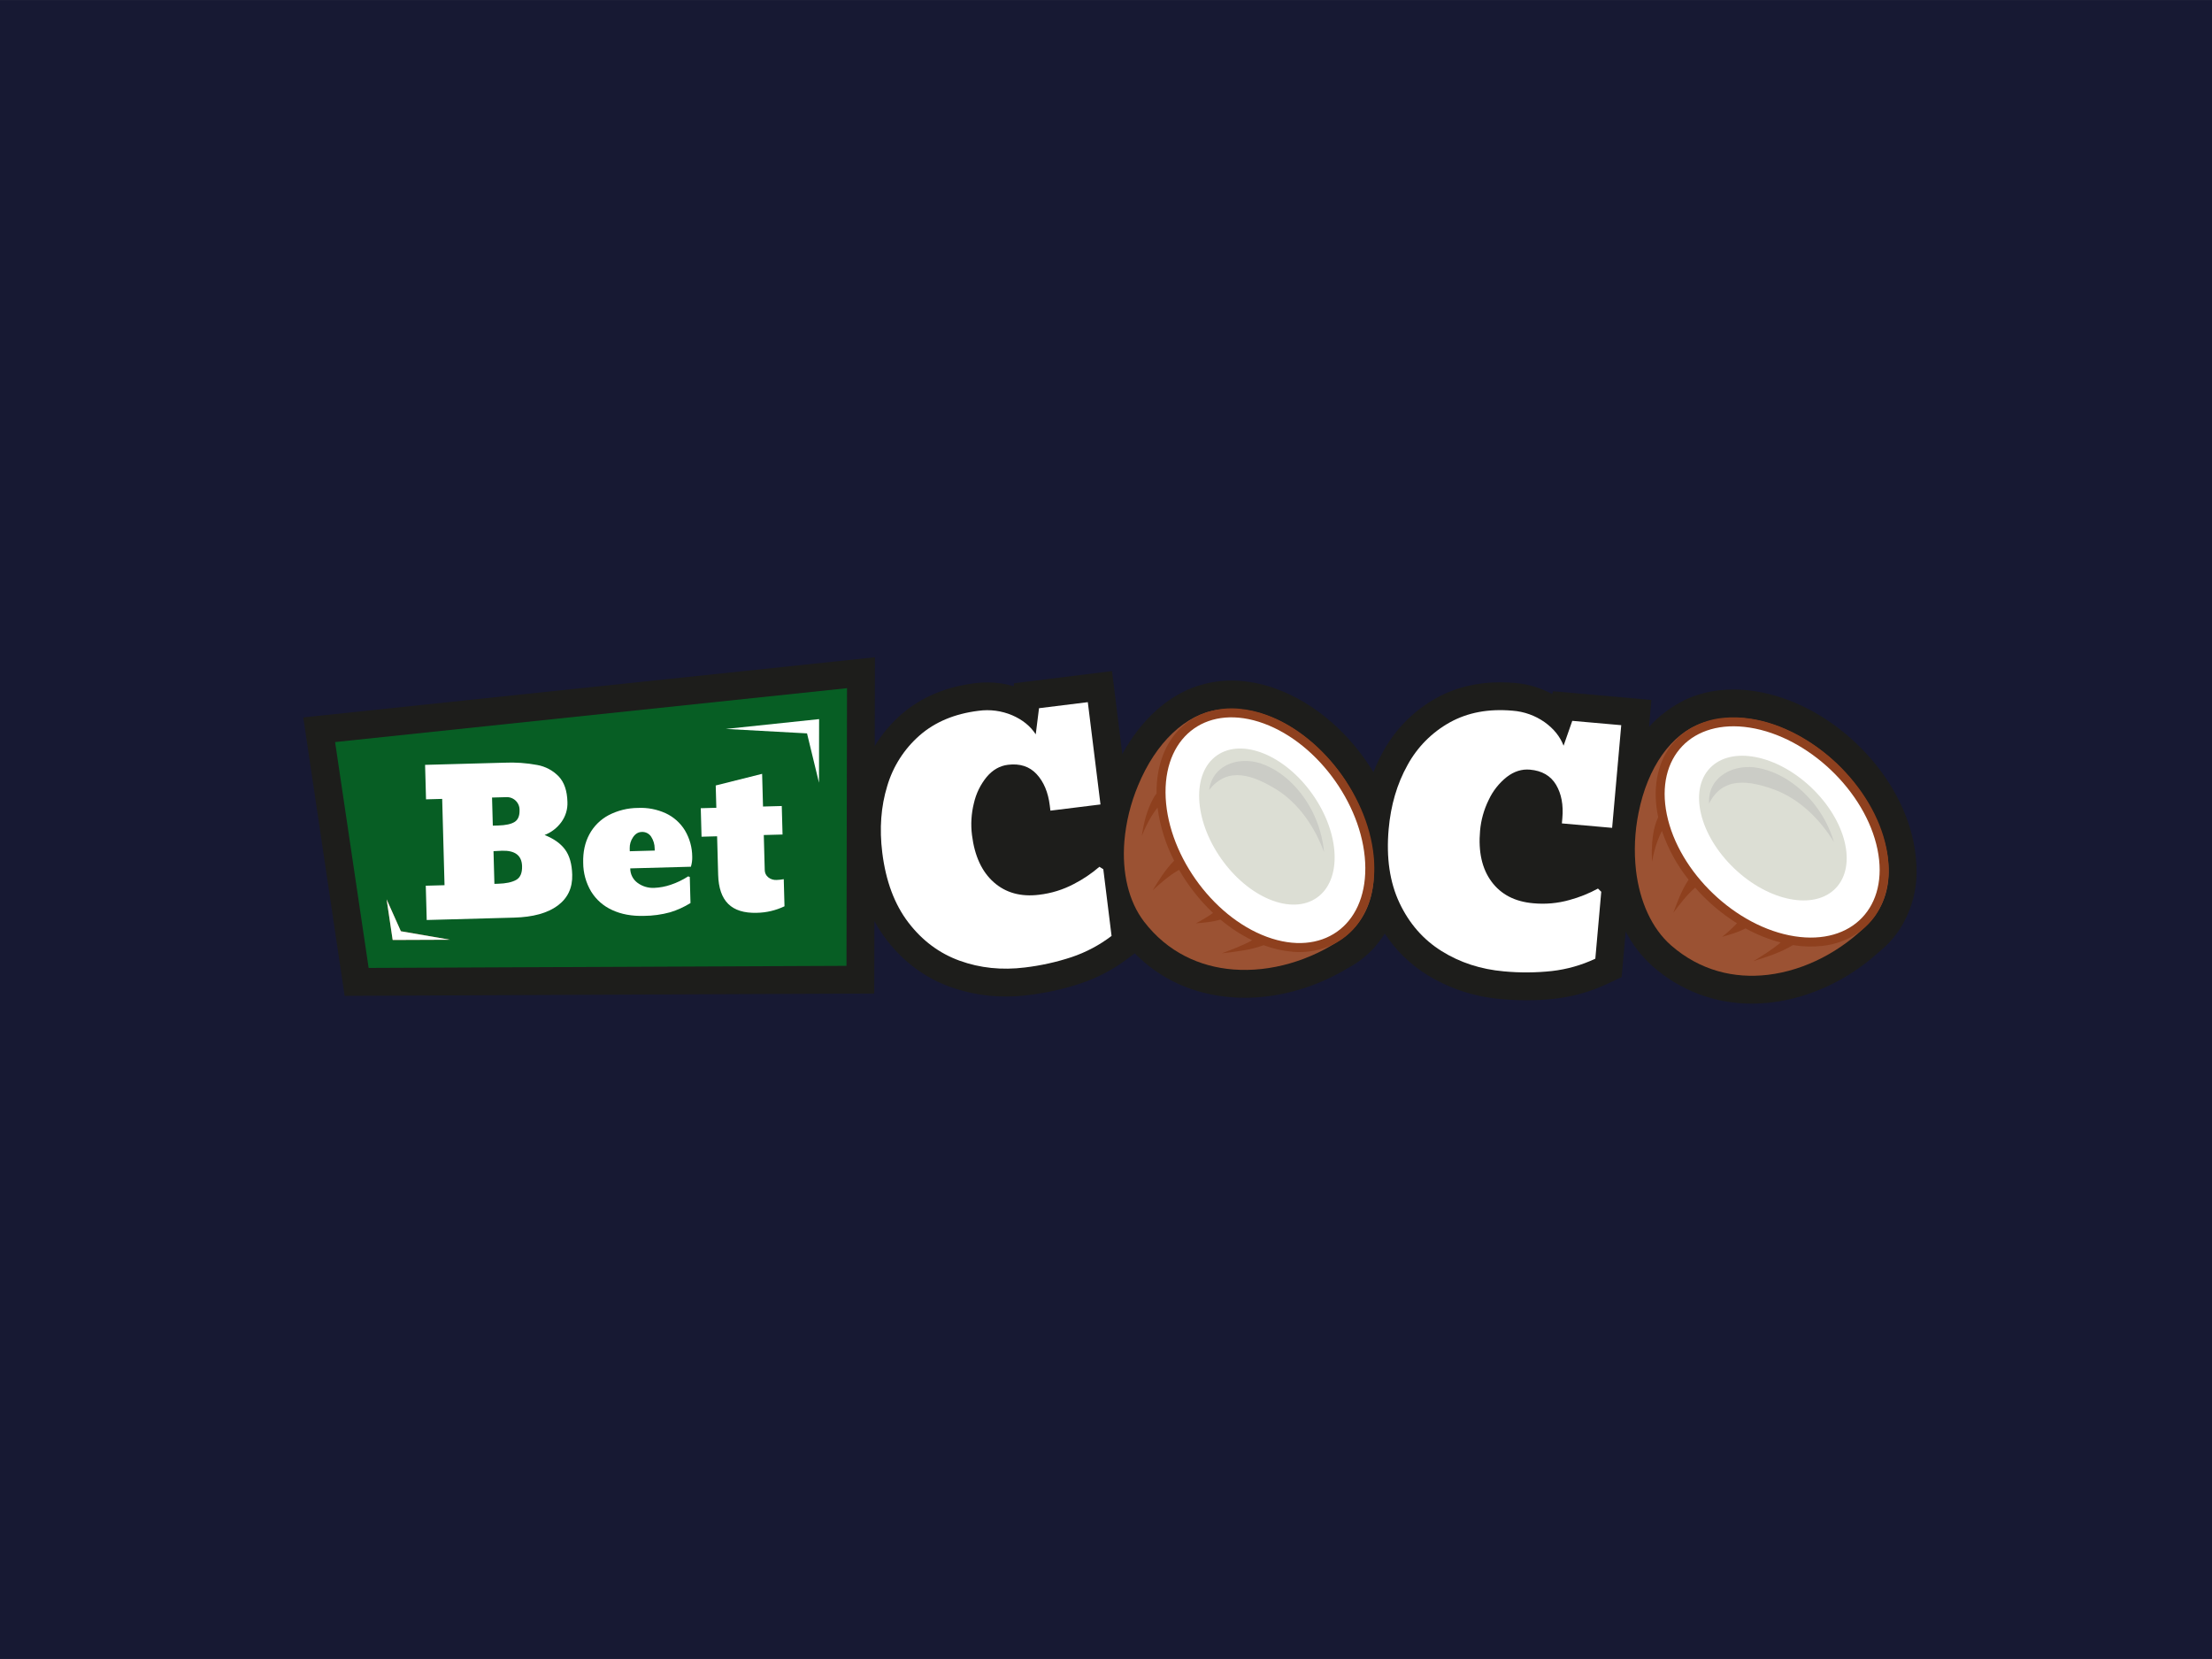 <?xml version="1.0" encoding="UTF-8" standalone="no"?>
<!-- Created with Inkscape (http://www.inkscape.org/) -->

<svg
   width="120"
   height="90"
   viewBox="0 0 31.75 23.812"
   version="1.1"
   id="svg1"
   xml:space="preserve"
   inkscape:version="1.3 (0e150ed6c4, 2023-07-21)"
   sodipodi:docname="betcoco.svg"
   xmlns:inkscape="http://www.inkscape.org/namespaces/inkscape"
   xmlns:sodipodi="http://sodipodi.sourceforge.net/DTD/sodipodi-0.dtd"
   xmlns="http://www.w3.org/2000/svg"
   xmlns:svg="http://www.w3.org/2000/svg"><sodipodi:namedview
     id="namedview1"
     pagecolor="#ffffff"
     bordercolor="#000000"
     borderopacity="0.25"
     inkscape:showpageshadow="2"
     inkscape:pageopacity="0.0"
     inkscape:pagecheckerboard="0"
     inkscape:deskcolor="#d1d1d1"
     inkscape:document-units="mm"
     inkscape:zoom="2.8970539"
     inkscape:cx="69.898597"
     inkscape:cy="94.751431"
     inkscape:window-width="1920"
     inkscape:window-height="1009"
     inkscape:window-x="-8"
     inkscape:window-y="-8"
     inkscape:window-maximized="1"
     inkscape:current-layer="layer1" /><defs
     id="defs1" /><g
     inkscape:label="Layer 1"
     inkscape:groupmode="layer"
     id="layer1"><rect
       style="fill:#171933;fill-opacity:1;stroke-width:0.18"
       id="rect1"
       width="31.75"
       height="23.812"
       x="-3.5527137e-15"
       y="-2.6645353e-15" /><g
       style="fill:none"
       id="g1"
       transform="matrix(0.083,0,0,0.083,4.353,9.102)"><path
         d="m 277.339,48.717 c -0.073,0.15 -0.133,0.283 -0.199,0.409 -0.048,0.097 -0.097,0.193 -0.145,0.283 -0.392,0.803 -0.854,1.57 -1.379,2.292 -0.812,1.115 -1.758,2.125 -2.818,3.008 l -0.108,0.108 -0.169,0.121 c -5.34,4.861 -11.975,7.971 -18.707,8.765 -1.097,0.127 -2.201,0.191 -3.306,0.193 -6.316,0.03 -12.421,-2.269 -17.148,-6.455 -1.906,-1.703 -3.487,-3.737 -4.666,-6.004 l -0.704,7.875 -2.511,1.179 c -2.858,1.343 -5.917,2.207 -9.055,2.557 -1.602,0.178 -3.212,0.266 -4.823,0.265 -1.427,0 -2.908,-0.066 -4.397,-0.199 -4.576,-0.363 -8.999,-1.81 -12.903,-4.223 -2.91,-1.811 -5.388,-4.236 -7.261,-7.105 -0.18,0.283 -0.373,0.566 -0.572,0.836 -0.073,0.097 -0.138,0.193 -0.217,0.288 -0.618,0.85 -1.318,1.638 -2.089,2.353 -0.904,0.838 -1.9,1.573 -2.968,2.19 l -0.012,0.006 c 0,0 -0.631,0.349 -0.655,0.361 -5.413,3.267 -11.699,5.065 -17.726,5.065 -0.795,0 -1.596,-0.03 -2.372,-0.097 -6.545,-0.523 -12.235,-3.128 -16.642,-7.592 l -1.096,0.83 c -2.512,1.911 -5.321,3.396 -8.315,4.398 -2.924,0.965 -5.937,1.634 -8.995,1.997 -1.291,0.16 -2.59,0.24 -3.89,0.24 -3.277,0.01 -6.531,-0.552 -9.615,-1.66 -4.372,-1.577 -8.093,-4.338 -11.061,-8.212 -0.764,-1.002 -1.448,-2.062 -2.047,-3.17 L 98.744,62.151 7.153,62.553 0,14.402 98.858,4 98.828,19.353 c 1.242,-2.054 2.796,-3.903 4.606,-5.481 3.39,-2.948 7.671,-4.759 12.722,-5.39 0.713,-0.088 1.431,-0.133 2.15,-0.133 1.541,-0.004 3.075,0.219 4.551,0.662 l 0.067,-0.518 16.937,-2.106 1.776,14.348 C 144.87,14.859 149.464,10.659 154.6,8.981 154.612,8.975 154.817,8.897 154.817,8.897 l 0.319,-0.078 0.126,-0.036 c 1.708,-0.51 3.481,-0.766 5.263,-0.758 0.523,0 1.059,0.018 1.595,0.066 2.113,0.178 4.191,0.643 6.178,1.383 6.81,2.497 12.807,7.875 16.768,14.396 0.481,-1.225 1.042,-2.417 1.68,-3.567 2.132,-3.898 5.329,-7.111 9.218,-9.264 3.251,-1.799 6.96,-2.713 11.024,-2.713 0.831,0 1.68,0.042 2.541,0.114 2.259,0.178 4.455,0.832 6.443,1.919 l 0.168,-0.493 16.998,1.51 -0.41,4.651 c 0.012,-0.016 0.027,-0.03 0.042,-0.042 1.542,-1.688 3.358,-3.103 5.371,-4.187 l 0.656,-0.361 c 1.886,-0.904 3.911,-1.484 5.991,-1.715 0.835,-0.099 1.675,-0.149 2.516,-0.15 1.276,0.003 2.551,0.104 3.811,0.301 12.765,2.003 24.783,13.464 27.36,26.091 0.192,0.942 0.329,1.894 0.409,2.852 0.018,0.168 0.03,0.319 0.036,0.469 0.037,0.373 0.055,0.764 0.066,1.149 0.111,2.853 -0.454,5.691 -1.647,8.285 z"
         fill="#1d1d1b"
         id="path1" /><path
         d="m 113.52,56.479 c -3.52,-1.272 -6.48,-3.477 -8.878,-6.615 -2.399,-3.138 -3.903,-7.165 -4.513,-12.082 -0.513,-4.14 -0.228,-7.976 0.856,-11.508 0.999,-3.399 2.948,-6.443 5.618,-8.775 2.661,-2.318 6.045,-3.732 10.152,-4.241 1.982,-0.278 4.002,-0.012 5.843,0.769 1.787,0.774 3.144,1.873 4.072,3.297 l 0.566,-4.518 8.437,-1.044 2.193,17.69 -8.658,1.071 -0.11,-0.887 c -0.284,-2.292 -1.044,-4.102 -2.28,-5.433 -1.235,-1.33 -2.889,-1.867 -4.961,-1.61 -1.406,0.174 -2.626,0.869 -3.658,2.086 -1.086,1.325 -1.847,2.884 -2.225,4.555 -0.449,1.798 -0.561,3.663 -0.332,5.502 0.449,3.624 1.708,6.349 3.775,8.176 2.068,1.826 4.674,2.545 7.818,2.157 2.116,-0.242 4.169,-0.878 6.051,-1.875 1.576,-0.813 3.051,-1.808 4.394,-2.965 l 0.672,0.423 1.43,11.534 c -2.092,1.595 -4.432,2.836 -6.926,3.672 -2.621,0.863 -5.322,1.461 -8.062,1.786 -3.996,0.494 -7.754,0.105 -11.274,-1.167 z"
         fill="#ffffff"
         id="path2" /><path
         d="m 184.917,44.042 c -0.63,3.713 -2.42,6.625 -5.317,8.658 -5.368,3.703 -12.235,5.811 -18.791,5.289 -5.79,-0.461 -11.337,-2.978 -15.401,-8.264 -2.688,-3.501 -3.843,-8.482 -3.412,-13.89 0.282,-3.32 1.08,-6.576 2.366,-9.651 3.074,-7.456 8.25,-12.357 13.836,-13.107 8.93,-1.202 16.881,5.037 21.345,11.277 3.51,4.907 6.537,12.9 5.374,19.687 z"
         fill="#9b5233"
         id="path3" /><path
         d="m 185.219,40.421 c 0.004,0.901 -0.055,1.802 -0.175,2.695 -0.018,0.156 -0.042,0.313 -0.06,0.469 -0.326,2.24 -1.16,4.376 -2.438,6.245 -0.061,0.09 -0.133,0.18 -0.199,0.271 -0.438,0.592 -0.93,1.141 -1.469,1.642 -0.779,0.722 -1.655,1.334 -2.601,1.817 -0.011,0.01 -0.023,0.018 -0.036,0.024 -2.228,1.104 -4.719,1.569 -7.195,1.341 l -0.006,-0.006 c -1.677,-0.146 -3.325,-0.518 -4.901,-1.107 -0.018,-0.006 -0.031,-0.012 -0.049,-0.018 -2.342,0.85 -4.799,1.119 -7.243,1.396 1.77,-0.655 3.588,-1.329 5.25,-2.25 -1.968,-0.962 -3.808,-2.164 -5.479,-3.58 -1.409,0.415 -2.818,0.535 -4.263,0.65 1.034,-0.525 2.028,-1.124 2.974,-1.793 -2.309,-2.19 -4.288,-4.703 -5.876,-7.46 -1.638,0.926 -3.137,2.244 -4.546,3.519 1.102,-1.817 2.18,-3.568 3.697,-5.096 -1.481,-2.876 -2.452,-5.986 -2.872,-9.192 -0.764,0.992 -1.422,2.06 -1.963,3.188 -0.271,0.558 -0.518,1.131 -0.753,1.715 0.313,-2.22 0.867,-4.434 1.945,-6.419 0.171,-0.319 0.368,-0.623 0.59,-0.908 l 0.012,0.012 v -0.192 c -0.024,-4.681 1.511,-8.699 4.335,-11.322 1.257,-1.157 2.748,-2.031 4.372,-2.562 0.127,-0.03 0.247,-0.067 0.368,-0.102 1.653,-0.49 3.383,-0.663 5.101,-0.512 1.678,0.146 3.328,0.518 4.906,1.107 10.181,3.737 18.52,15.589 18.574,26.43 z"
         fill="#8e401e"
         id="path4" /><path
         fill-rule="evenodd"
         clip-rule="evenodd"
         d="m 183.664,40.432 c -0.053,-10.243 -7.931,-21.454 -17.555,-24.982 -9.479,-3.475 -17.047,1.837 -16.995,11.924 0.053,10.243 7.931,21.454 17.556,24.983 9.479,3.475 17.047,-1.838 16.994,-11.924 z"
         fill="#ffffff"
         id="path5" /><path
         fill-rule="evenodd"
         clip-rule="evenodd"
         d="m 174.553,27.726 c -4.775,-6.794 -12.186,-9.816 -16.555,-6.751 -4.368,3.065 -4.039,11.057 0.735,17.85 4.774,6.794 12.186,9.816 16.554,6.751 4.368,-3.065 4.04,-11.057 -0.734,-17.85 z"
         fill="#dcded4"
         id="path6" /><path
         d="m 156.652,26.962 c 0.636,-4.712 5.784,-6.034 9.7,-4.312 3.604,1.496 6.421,4.626 8.133,7.982 1.126,2.211 1.82,4.616 2.043,7.087 -1.571,-4.328 -4.408,-8.511 -8.331,-10.919 -3.838,-2.321 -8.276,-4.08 -11.546,0.162 z"
         fill="#cbccc6"
         id="path7" /><path
         d="m 196.86,54.811 c -3.174,-1.982 -5.603,-4.759 -7.288,-8.331 -1.686,-3.571 -2.31,-7.825 -1.872,-12.759 0.369,-4.155 1.454,-7.845 3.256,-11.071 1.692,-3.114 4.238,-5.68 7.338,-7.399 3.089,-1.708 6.695,-2.38 10.818,-2.014 1.996,0.144 3.914,0.828 5.551,1.978 1.584,1.133 2.679,2.492 3.287,4.077 l 1.504,-4.298 8.468,0.75 -1.576,17.755 -8.69,-0.77 0.079,-0.89 c 0.204,-2.3 -0.158,-4.23 -1.086,-5.79 -0.929,-1.56 -2.433,-2.432 -4.512,-2.616 -1.412,-0.125 -2.75,0.298 -4.015,1.271 -1.34,1.067 -2.413,2.432 -3.133,3.986 -0.817,1.664 -1.32,3.464 -1.482,5.31 -0.323,3.637 0.334,6.565 1.972,8.785 1.637,2.22 4.033,3.47 7.189,3.75 2.12,0.208 4.261,0.017 6.31,-0.562 1.712,-0.464 3.363,-1.127 4.92,-1.976 l 0.568,0.555 -1.027,11.576 c -2.381,1.12 -4.93,1.842 -7.544,2.136 -2.744,0.293 -5.511,0.311 -8.259,0.054 -4.01,-0.354 -7.602,-1.523 -10.776,-3.506 z"
         fill="#ffffff"
         id="path8" /><path
         d="m 274.171,40.536 c 0.107,3.764 -1.079,6.97 -3.522,9.528 -4.542,4.679 -10.865,8.085 -17.397,8.853 -5.768,0.678 -11.7,-0.71 -16.719,-5.101 -3.32,-2.91 -5.426,-7.569 -6.06,-12.958 -0.372,-3.311 -0.225,-6.66 0.435,-9.926 1.558,-7.912 5.677,-13.729 11.01,-15.553 8.523,-2.921 17.54,1.648 23.137,6.897 4.401,4.128 8.932,11.376 9.116,18.26 z"
         fill="#9b5233"
         id="path9" /><path
         d="m 272.98,46.671 c -0.048,0.102 -0.097,0.205 -0.15,0.307 -0.312,0.666 -0.685,1.303 -1.114,1.901 -0.626,0.859 -1.366,1.63 -2.198,2.292 -0.012,0.012 -0.024,0.018 -0.03,0.024 -1.968,1.518 -4.319,2.459 -6.791,2.718 h -0.006 c -1.675,0.183 -3.366,0.138 -5.028,-0.132 -0.018,0 -0.03,-0.006 -0.049,-0.006 -2.131,1.288 -4.491,2.034 -6.834,2.774 1.608,-0.987 3.258,-1.998 4.703,-3.225 -2.114,-0.562 -4.15,-1.383 -6.063,-2.442 -1.307,0.686 -2.662,1.065 -4.058,1.468 0.914,-0.717 1.774,-1.501 2.571,-2.346 -2.697,-1.693 -5.131,-3.77 -7.226,-6.167 -1.426,1.227 -2.637,2.822 -3.769,4.338 0.723,-1.985 1.439,-3.916 2.631,-5.709 -2.013,-2.529 -3.573,-5.386 -4.612,-8.446 -0.56,1.114 -0.998,2.286 -1.306,3.495 -0.157,0.602 -0.283,1.209 -0.404,1.829 -0.03,-0.626 -0.054,-1.257 -0.042,-1.889 0.061,-1.979 0.253,-3.958 1.102,-5.793 l 0.012,0.006 c -0.018,-0.06 -0.03,-0.127 -0.042,-0.187 -0.933,-4.584 -0.211,-8.825 2.047,-11.948 1.005,-1.381 2.297,-2.528 3.787,-3.363 0.115,-0.06 0.223,-0.121 0.337,-0.174 1.525,-0.803 3.188,-1.311 4.901,-1.498 1.675,-0.183 3.366,-0.138 5.028,0.132 10.718,1.678 21.212,11.677 23.38,22.295 0.183,0.881 0.303,1.773 0.361,2.671 0.012,0.162 0.018,0.319 0.024,0.475 0.125,2.26 -0.273,4.518 -1.162,6.6 z"
         fill="#8e401e"
         id="path10" /><path
         fill-rule="evenodd"
         clip-rule="evenodd"
         d="m 272.237,37.24 c -2.054,-10.036 -11.97,-19.495 -22.099,-21.078 -9.975,-1.56 -16.36,5.127 -14.337,15.009 2.053,10.036 11.969,19.495 22.098,21.078 9.976,1.559 16.36,-5.128 14.338,-15.009 z"
         fill="#ffffff"
         id="path11" /><path
         fill-rule="evenodd"
         clip-rule="evenodd"
         d="m 260.818,26.554 c -6.009,-5.732 -13.869,-7.251 -17.555,-3.393 -3.686,3.858 -1.801,11.632 4.208,17.364 6.01,5.732 13.869,7.251 17.555,3.393 3.686,-3.858 1.802,-11.632 -4.208,-17.364 z"
         fill="#dcded4"
         id="path12" /><path
         d="m 243.113,29.297 c -0.296,-4.745 4.494,-7.046 8.671,-6.121 3.827,0.764 7.202,3.285 9.536,6.242 1.537,1.949 2.687,4.173 3.388,6.553 -2.385,-3.939 -5.986,-7.487 -10.302,-9.084 -4.218,-1.529 -8.915,-2.388 -11.292,2.41 z"
         fill="#cbccc6"
         id="path13" /><path
         d="M 93.939,57.361 11.305,57.72 5.503,18.663 94.029,9.345 Z"
         fill="#075e24"
         id="path14" /><path
         d="m 25.387,52.847 -9.928,0.042 -1.048,-7.033 2.469,5.522 z"
         fill="#9b5233"
         id="path15" /><path
         d="M 21.186,43.505 24.429,43.416 24.022,28.491 21.229,28.567 21.066,22.604 34.761,22.231 c 1.912,-0.087 3.827,0.046 5.708,0.397 1.424,0.257 2.73,0.958 3.731,2.003 0.937,1.009 1.431,2.467 1.483,4.375 0.059,1.258 -0.315,2.498 -1.061,3.513 -0.732,1 -1.735,1.77 -2.89,2.217 1.582,0.624 2.761,1.46 3.538,2.508 0.776,1.048 1.19,2.503 1.241,4.364 0.062,2.275 -0.781,4.057 -2.53,5.347 -1.748,1.29 -4.256,1.979 -7.522,2.068 l -15.11,0.413 z M 33.71,33.091 c 1.288,-0.035 2.232,-0.239 2.831,-0.612 0.6,-0.373 0.886,-1.053 0.86,-2.041 0.009,-0.308 -0.047,-0.615 -0.165,-0.9 -0.118,-0.285 -0.295,-0.542 -0.519,-0.754 -0.224,-0.212 -0.491,-0.375 -0.782,-0.477 -0.291,-0.102 -0.601,-0.141 -0.909,-0.116 l -2.38,0.065 0.132,4.86 z M 33.674,43.165 c 1.357,-0.037 2.398,-0.255 3.124,-0.655 0.726,-0.4 1.072,-1.197 1.039,-2.391 -0.05,-1.839 -1.202,-2.727 -3.456,-2.665 -0.507,0.014 -1.001,0.039 -1.483,0.075 l 0.154,5.653 z"
         fill="#ffffff"
         id="path16" /><path
         d="m 53.429,47.715 c -1.506,-0.678 -2.775,-1.791 -3.643,-3.195 -0.895,-1.502 -1.371,-3.216 -1.378,-4.965 -0.051,-1.884 0.306,-3.532 1.073,-4.945 0.755,-1.401 1.907,-2.548 3.311,-3.298 1.572,-0.82 3.319,-1.252 5.092,-1.26 1.66,-0.08 3.316,0.241 4.825,0.938 1.361,0.64 2.504,1.664 3.29,2.946 0.82,1.378 1.256,2.95 1.263,4.554 0.018,0.586 -0.059,1.17 -0.229,1.731 l -10.488,0.285 c -0.003,0.487 0.109,0.967 0.328,1.402 0.219,0.435 0.538,0.812 0.931,1.099 0.838,0.619 1.866,0.926 2.907,0.869 0.953,-0.042 1.896,-0.218 2.799,-0.524 1.075,-0.355 2.1,-0.847 3.05,-1.463 l 0.279,0.096 0.123,4.516 c -1.097,0.682 -2.278,1.218 -3.513,1.596 -1.48,0.405 -3.006,0.615 -4.54,0.624 -2.092,0.057 -3.92,-0.279 -5.481,-1.007 z m 7.349,-10.29 -0.009,-0.344 c 4e-4,-0.729 -0.211,-1.442 -0.609,-2.054 -0.176,-0.271 -0.421,-0.489 -0.711,-0.633 -0.289,-0.144 -0.612,-0.207 -0.934,-0.184 -0.598,0.016 -1.096,0.323 -1.494,0.92 -0.389,0.567 -0.588,1.242 -0.569,1.93 l 0.013,0.483 z"
         fill="#ffffff"
         id="path17" /><path
         d="m 73.49,46.652 c -1.1,-1.085 -1.681,-2.765 -1.743,-5.041 l -0.181,-6.653 -2.691,0.073 -0.134,-4.929 2.691,-0.073 -0.105,-3.86 8.024,-2.012 0.154,5.653 3.243,-0.088 0.134,4.929 -3.243,0.088 0.165,6.067 c 0.001,0.239 0.056,0.475 0.161,0.69 0.104,0.215 0.256,0.404 0.443,0.553 0.407,0.329 0.922,0.494 1.445,0.461 0.416,-0.012 0.83,-0.058 1.239,-0.137 l 0.128,4.688 c -1.501,0.718 -3.139,1.104 -4.803,1.131 -2.185,0.059 -3.827,-0.454 -4.926,-1.539 z"
         fill="#ffffff"
         id="path18" /><path
         d="m 89.204,14.694 -0.018,10.967 -0.006,0.012 -2.065,-8.512 -14.035,-0.77 z"
         fill="#ffffff"
         id="path19" /><path
         d="m 25.387,52.847 -9.928,0.042 -1.048,-7.033 2.469,5.522 z"
         fill="#ffffff"
         id="path20" /></g></g></svg>
